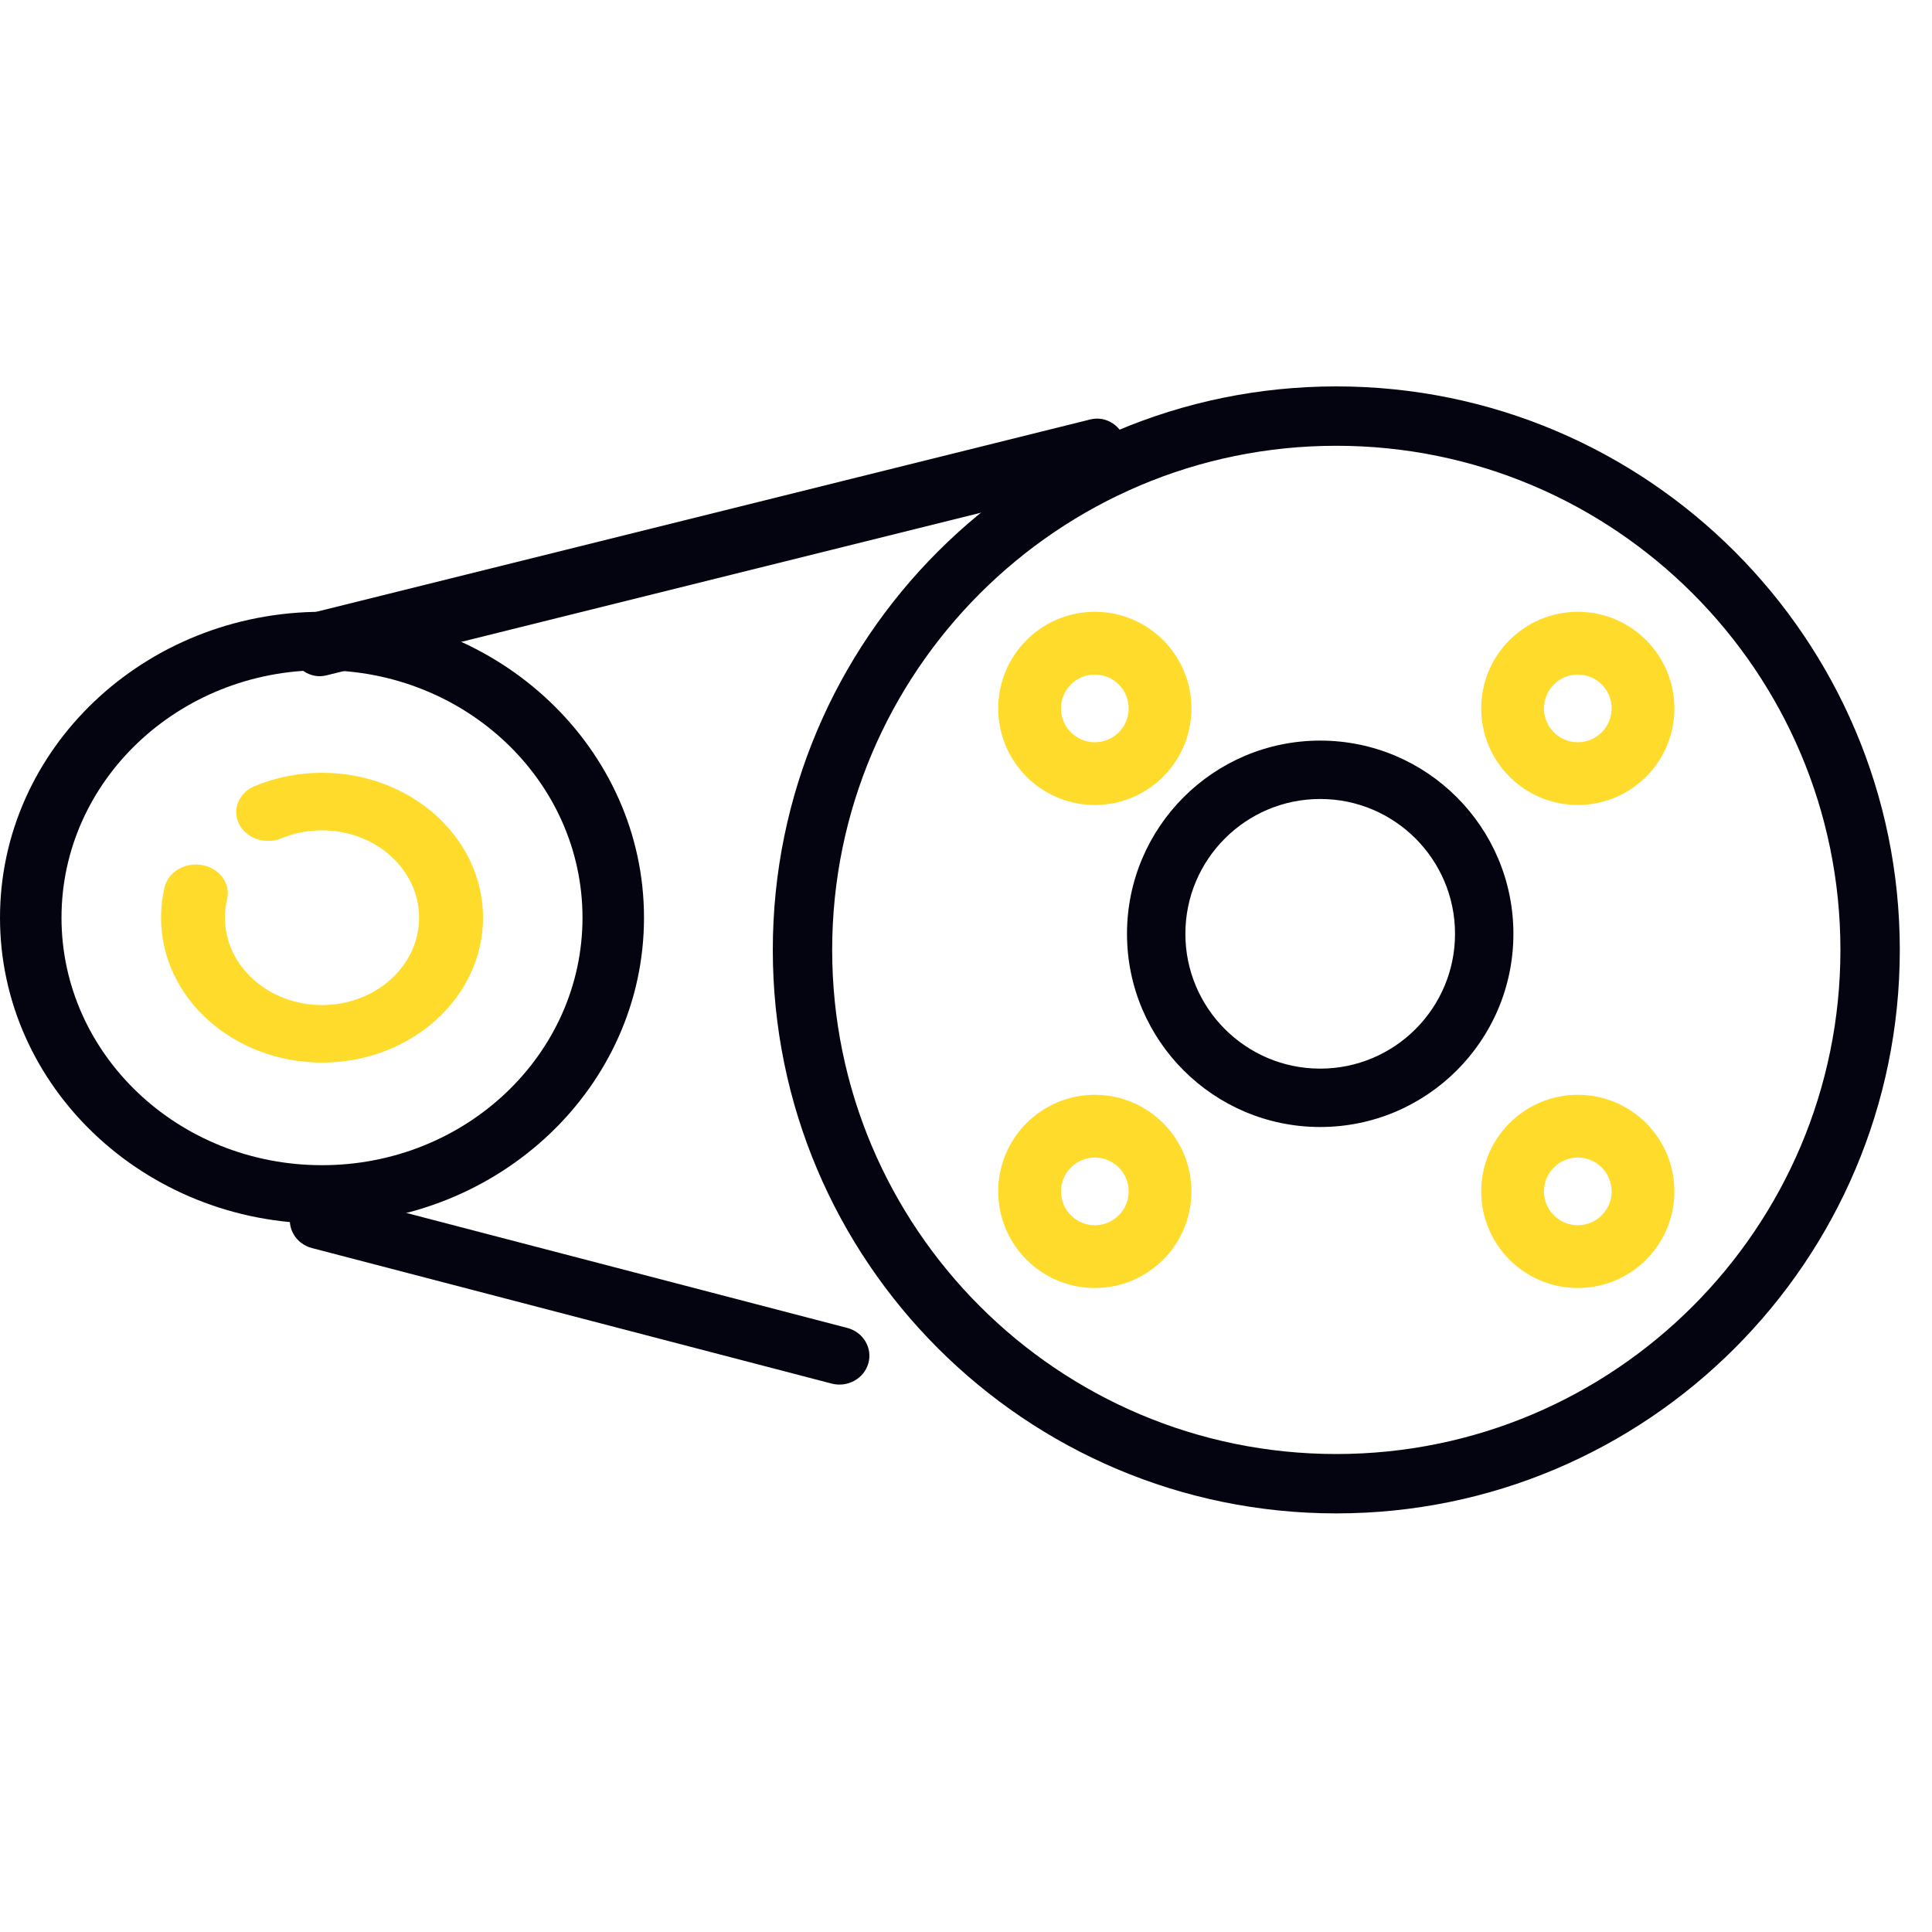 <svg width="60" height="60" viewBox="0 0 60 60" fill="none" xmlns="http://www.w3.org/2000/svg">
<path fill-rule="evenodd" clip-rule="evenodd" d="M10.138 20.974L34.28 14.974C34.779 14.85 35.091 14.313 34.976 13.775C34.861 13.237 34.361 12.902 33.862 13.026L9.72 19.026C9.22 19.151 8.909 19.688 9.024 20.225C9.139 20.763 9.638 21.099 10.138 20.974Z" fill="#040410"/>
<path fill-rule="evenodd" clip-rule="evenodd" d="M9.688 38.76L25.825 42.968C26.321 43.098 26.833 42.816 26.967 42.339C27.102 41.861 26.808 41.369 26.312 41.24L10.175 37.032C9.679 36.902 9.167 37.184 9.033 37.661C8.898 38.139 9.192 38.631 9.688 38.76Z" fill="#040410"/>
<path fill-rule="evenodd" clip-rule="evenodd" d="M41.5 12C31.842 12 24 19.841 24 29.5C24 39.159 31.842 47 41.5 47C51.158 47 59 39.159 59 29.5C59 19.841 51.158 12 41.5 12ZM41.5 13.844C50.14 13.844 57.156 20.859 57.156 29.5C57.156 38.141 50.14 45.156 41.5 45.156C32.86 45.156 25.844 38.141 25.844 29.5C25.844 20.859 32.86 13.844 41.5 13.844Z" fill="#040410"/>
<path fill-rule="evenodd" clip-rule="evenodd" d="M41 23C37.688 23 35 25.689 35 29C35 32.312 37.688 35 41 35C44.312 35 47 32.312 47 29C47 25.689 44.312 23 41 23ZM41 24.813C43.311 24.813 45.187 26.689 45.187 29C45.187 31.311 43.311 33.187 41 33.187C38.689 33.187 36.813 31.311 36.813 29C36.813 26.689 38.689 24.813 41 24.813Z" fill="#040410"/>
<path fill-rule="evenodd" clip-rule="evenodd" d="M34.001 19C32.345 19 31.001 20.344 31.001 22C31.001 23.656 32.345 25 34.001 25C35.657 25 37.001 23.656 37.001 22C37.001 20.344 35.657 19 34.001 19ZM34.001 20.949C34.581 20.949 35.052 21.42 35.052 22C35.052 22.58 34.581 23.051 34.001 23.051C33.421 23.051 32.95 22.58 32.95 22C32.95 21.42 33.421 20.949 34.001 20.949Z" fill="#FFDB2C"/>
<path fill-rule="evenodd" clip-rule="evenodd" d="M34.001 34C32.345 34 31.001 35.344 31.001 37C31.001 38.656 32.345 40 34.001 40C35.657 40 37.001 38.656 37.001 37C37.001 35.344 35.657 34 34.001 34ZM34.001 35.949C34.581 35.949 35.052 36.42 35.052 37C35.052 37.58 34.581 38.051 34.001 38.051C33.421 38.051 32.95 37.58 32.95 37C32.95 36.42 33.421 35.949 34.001 35.949Z" fill="#FFDB2C"/>
<path fill-rule="evenodd" clip-rule="evenodd" d="M49 19C47.344 19 46 20.344 46 22C46 23.656 47.344 25 49 25C50.656 25 52 23.656 52 22C52 20.344 50.656 19 49 19ZM49 20.949C49.58 20.949 50.051 21.42 50.051 22C50.051 22.58 49.58 23.051 49 23.051C48.42 23.051 47.949 22.58 47.949 22C47.949 21.42 48.42 20.949 49 20.949Z" fill="#FFDB2C"/>
<path fill-rule="evenodd" clip-rule="evenodd" d="M49 34C47.344 34 46 35.344 46 37C46 38.656 47.344 40 49 40C50.656 40 52 38.656 52 37C52 35.344 50.656 34 49 34ZM49 35.949C49.58 35.949 50.051 36.42 50.051 37C50.051 37.58 49.58 38.051 49 38.051C48.42 38.051 47.949 37.58 47.949 37C47.949 36.42 48.42 35.949 49 35.949Z" fill="#FFDB2C"/>
<path fill-rule="evenodd" clip-rule="evenodd" d="M10 19C4.481 19 0 23.257 0 28.5C0 33.743 4.481 38 10 38C15.519 38 20 33.743 20 28.5C20 23.257 15.519 19 10 19ZM10 20.814C14.465 20.814 18.09 24.258 18.09 28.5C18.09 32.742 14.465 36.186 10 36.186C5.535 36.186 1.91 32.742 1.91 28.5C1.91 24.258 5.535 20.814 10 20.814Z" fill="#040410"/>
<path fill-rule="evenodd" clip-rule="evenodd" d="M8.743 26.034C9.126 25.875 9.552 25.787 10.001 25.787C11.665 25.787 13.016 27.003 13.016 28.5C13.016 29.998 11.665 31.213 10.001 31.213C8.337 31.213 6.986 29.998 6.986 28.5C6.986 28.304 7.009 28.113 7.053 27.928C7.168 27.447 6.826 26.971 6.291 26.868C5.755 26.764 5.227 27.072 5.111 27.554C5.039 27.859 5.001 28.175 5.001 28.5C5.001 30.983 7.241 33 10.001 33C12.761 33 15.001 30.983 15.001 28.5C15.001 26.017 12.761 24 10.001 24C9.255 24 8.548 24.148 7.912 24.411C7.415 24.617 7.197 25.148 7.426 25.596C7.655 26.044 8.246 26.24 8.743 26.034Z" fill="#FFDB2C"/>
</svg>
